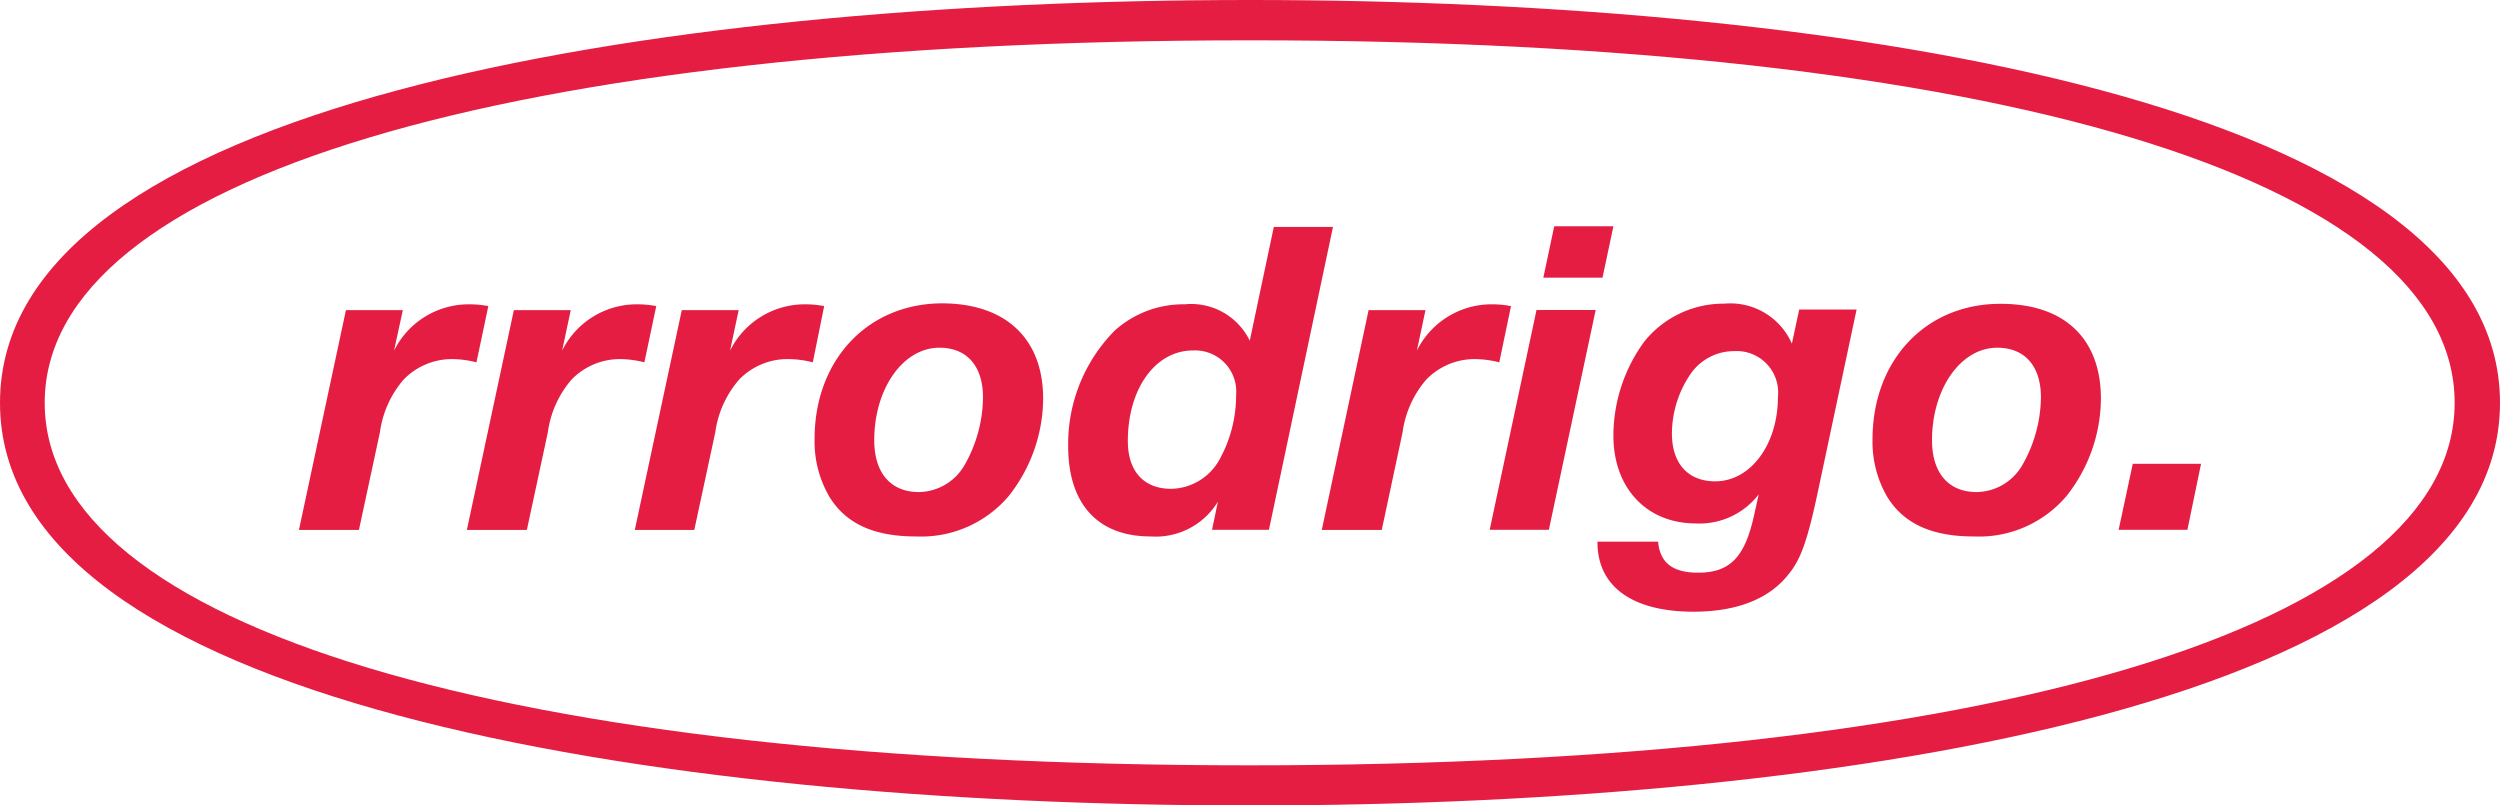 <svg xmlns="http://www.w3.org/2000/svg" viewBox="0 0 153.79 49.55"><defs><style>.cls-1{fill:#e61d43;}</style></defs><g id="Capa_2" data-name="Capa 2"><g id="Capa_1-2" data-name="Capa 1"><path class="cls-1" d="M29.31,22.29a6.18,6.18,0,0,0-1.48-.2,4.13,4.13,0,0,0-3,1.26,6.24,6.24,0,0,0-1.46,3.25l-1.29,6H18.39l2.89-13.52h3.5l-.54,2.49a5.13,5.13,0,0,1,4.57-2.85,6.35,6.35,0,0,1,1.23.11Z"/><path class="cls-1" d="M39.64,22.29a6.18,6.18,0,0,0-1.48-.2,4.14,4.14,0,0,0-3,1.26,6.24,6.24,0,0,0-1.46,3.25l-1.29,6H28.72l2.89-13.52h3.5l-.53,2.49a5.12,5.12,0,0,1,4.56-2.85,6.35,6.35,0,0,1,1.23.11Z"/><path class="cls-1" d="M50,22.29a6.12,6.12,0,0,0-1.48-.2,4.14,4.14,0,0,0-3.05,1.26A6.24,6.24,0,0,0,44,26.6l-1.29,6H39.05l2.89-13.52h3.5l-.53,2.49a5.13,5.13,0,0,1,4.56-2.85,6.35,6.35,0,0,1,1.23.11Z"/><path class="cls-1" d="M64.17,24.53a9.74,9.74,0,0,1-2.13,6A7.07,7.07,0,0,1,56.33,33c-2.58,0-4.28-.79-5.29-2.41A6.73,6.73,0,0,1,50.11,27c0-4.87,3.28-8.34,7.87-8.34C61.87,18.68,64.17,20.83,64.17,24.53ZM53.78,27.08c0,2,1,3.19,2.75,3.19a3.3,3.3,0,0,0,2.8-1.65,8.57,8.57,0,0,0,1.14-4.17c0-1.94-1-3.06-2.68-3.06C55.55,21.39,53.78,23.91,53.78,27.08Z"/><path class="cls-1" d="M78.06,32.59h-3.5l.36-1.73A4.48,4.48,0,0,1,70.78,33c-3.25,0-5.07-2-5.07-5.55a9.91,9.91,0,0,1,2.86-7.11,6.3,6.3,0,0,1,4.31-1.62,4,4,0,0,1,4,2.24l1.48-7H82Zm-8.68-5.46c0,1.88,1,2.94,2.66,2.94a3.47,3.47,0,0,0,3-1.84,8.14,8.14,0,0,0,1-3.92,2.53,2.53,0,0,0-2.66-2.75C71.09,21.56,69.38,23.89,69.38,27.13Z"/><path class="cls-1" d="M92.23,22.29a6.26,6.26,0,0,0-1.49-.2,4.14,4.14,0,0,0-3,1.26,6.24,6.24,0,0,0-1.46,3.25l-1.28,6H81.31l2.88-13.52h3.5l-.53,2.49a5.13,5.13,0,0,1,4.56-2.85,6.35,6.35,0,0,1,1.23.11Z"/><path class="cls-1" d="M95.28,32.59H91.64l2.88-13.52h3.64Zm3.3-15.51H94.94l.67-3.16h3.64Z"/><path class="cls-1" d="M111.8,30.38c-.59,2.75-1,4-1.74,4.9-1.17,1.54-3.19,2.35-5.88,2.35-3.78,0-5.93-1.56-5.91-4.31H102c.11,1.29.89,1.91,2.46,1.91,2,0,2.89-1,3.45-3.56l.28-1.26a4.59,4.59,0,0,1-3.87,1.79c-3,0-5.07-2.15-5.07-5.4A9.83,9.83,0,0,1,101.16,21a6.25,6.25,0,0,1,4.9-2.32,4.14,4.14,0,0,1,4.17,2.46l.45-2.1h3.53ZM104,23a6.55,6.55,0,0,0-1.15,3.67c0,1.85,1,2.94,2.66,2.94,2.18,0,3.86-2.27,3.86-5.18a2.55,2.55,0,0,0-2.69-2.83A3.25,3.25,0,0,0,104,23Z"/><path class="cls-1" d="M129.24,24.53a9.74,9.74,0,0,1-2.13,6A7.06,7.06,0,0,1,121.4,33c-2.57,0-4.28-.79-5.29-2.41a6.72,6.72,0,0,1-.92-3.56c0-4.87,3.27-8.34,7.86-8.34C127,18.68,129.24,20.83,129.24,24.53Zm-10.39,2.55c0,2,1,3.19,2.75,3.19a3.3,3.3,0,0,0,2.8-1.65,8.57,8.57,0,0,0,1.15-4.17c0-1.94-1-3.06-2.69-3.06C120.62,21.39,118.85,23.91,118.85,27.08Z"/><path class="cls-1" d="M134.56,32.59h-4.23l.87-4.06h4.2Z"/><path class="cls-1" d="M76.9,0C39.72,0,0,6.51,0,24.78S39.72,49.55,76.9,49.55,153.79,43,153.79,24.78,114.07,0,76.9,0ZM151,24.78c0,13.75-28.41,22.3-74.14,22.3S2.75,38.53,2.75,24.78,31.16,2.48,76.9,2.48,151,11,151,24.78Z"/></g></g></svg>
